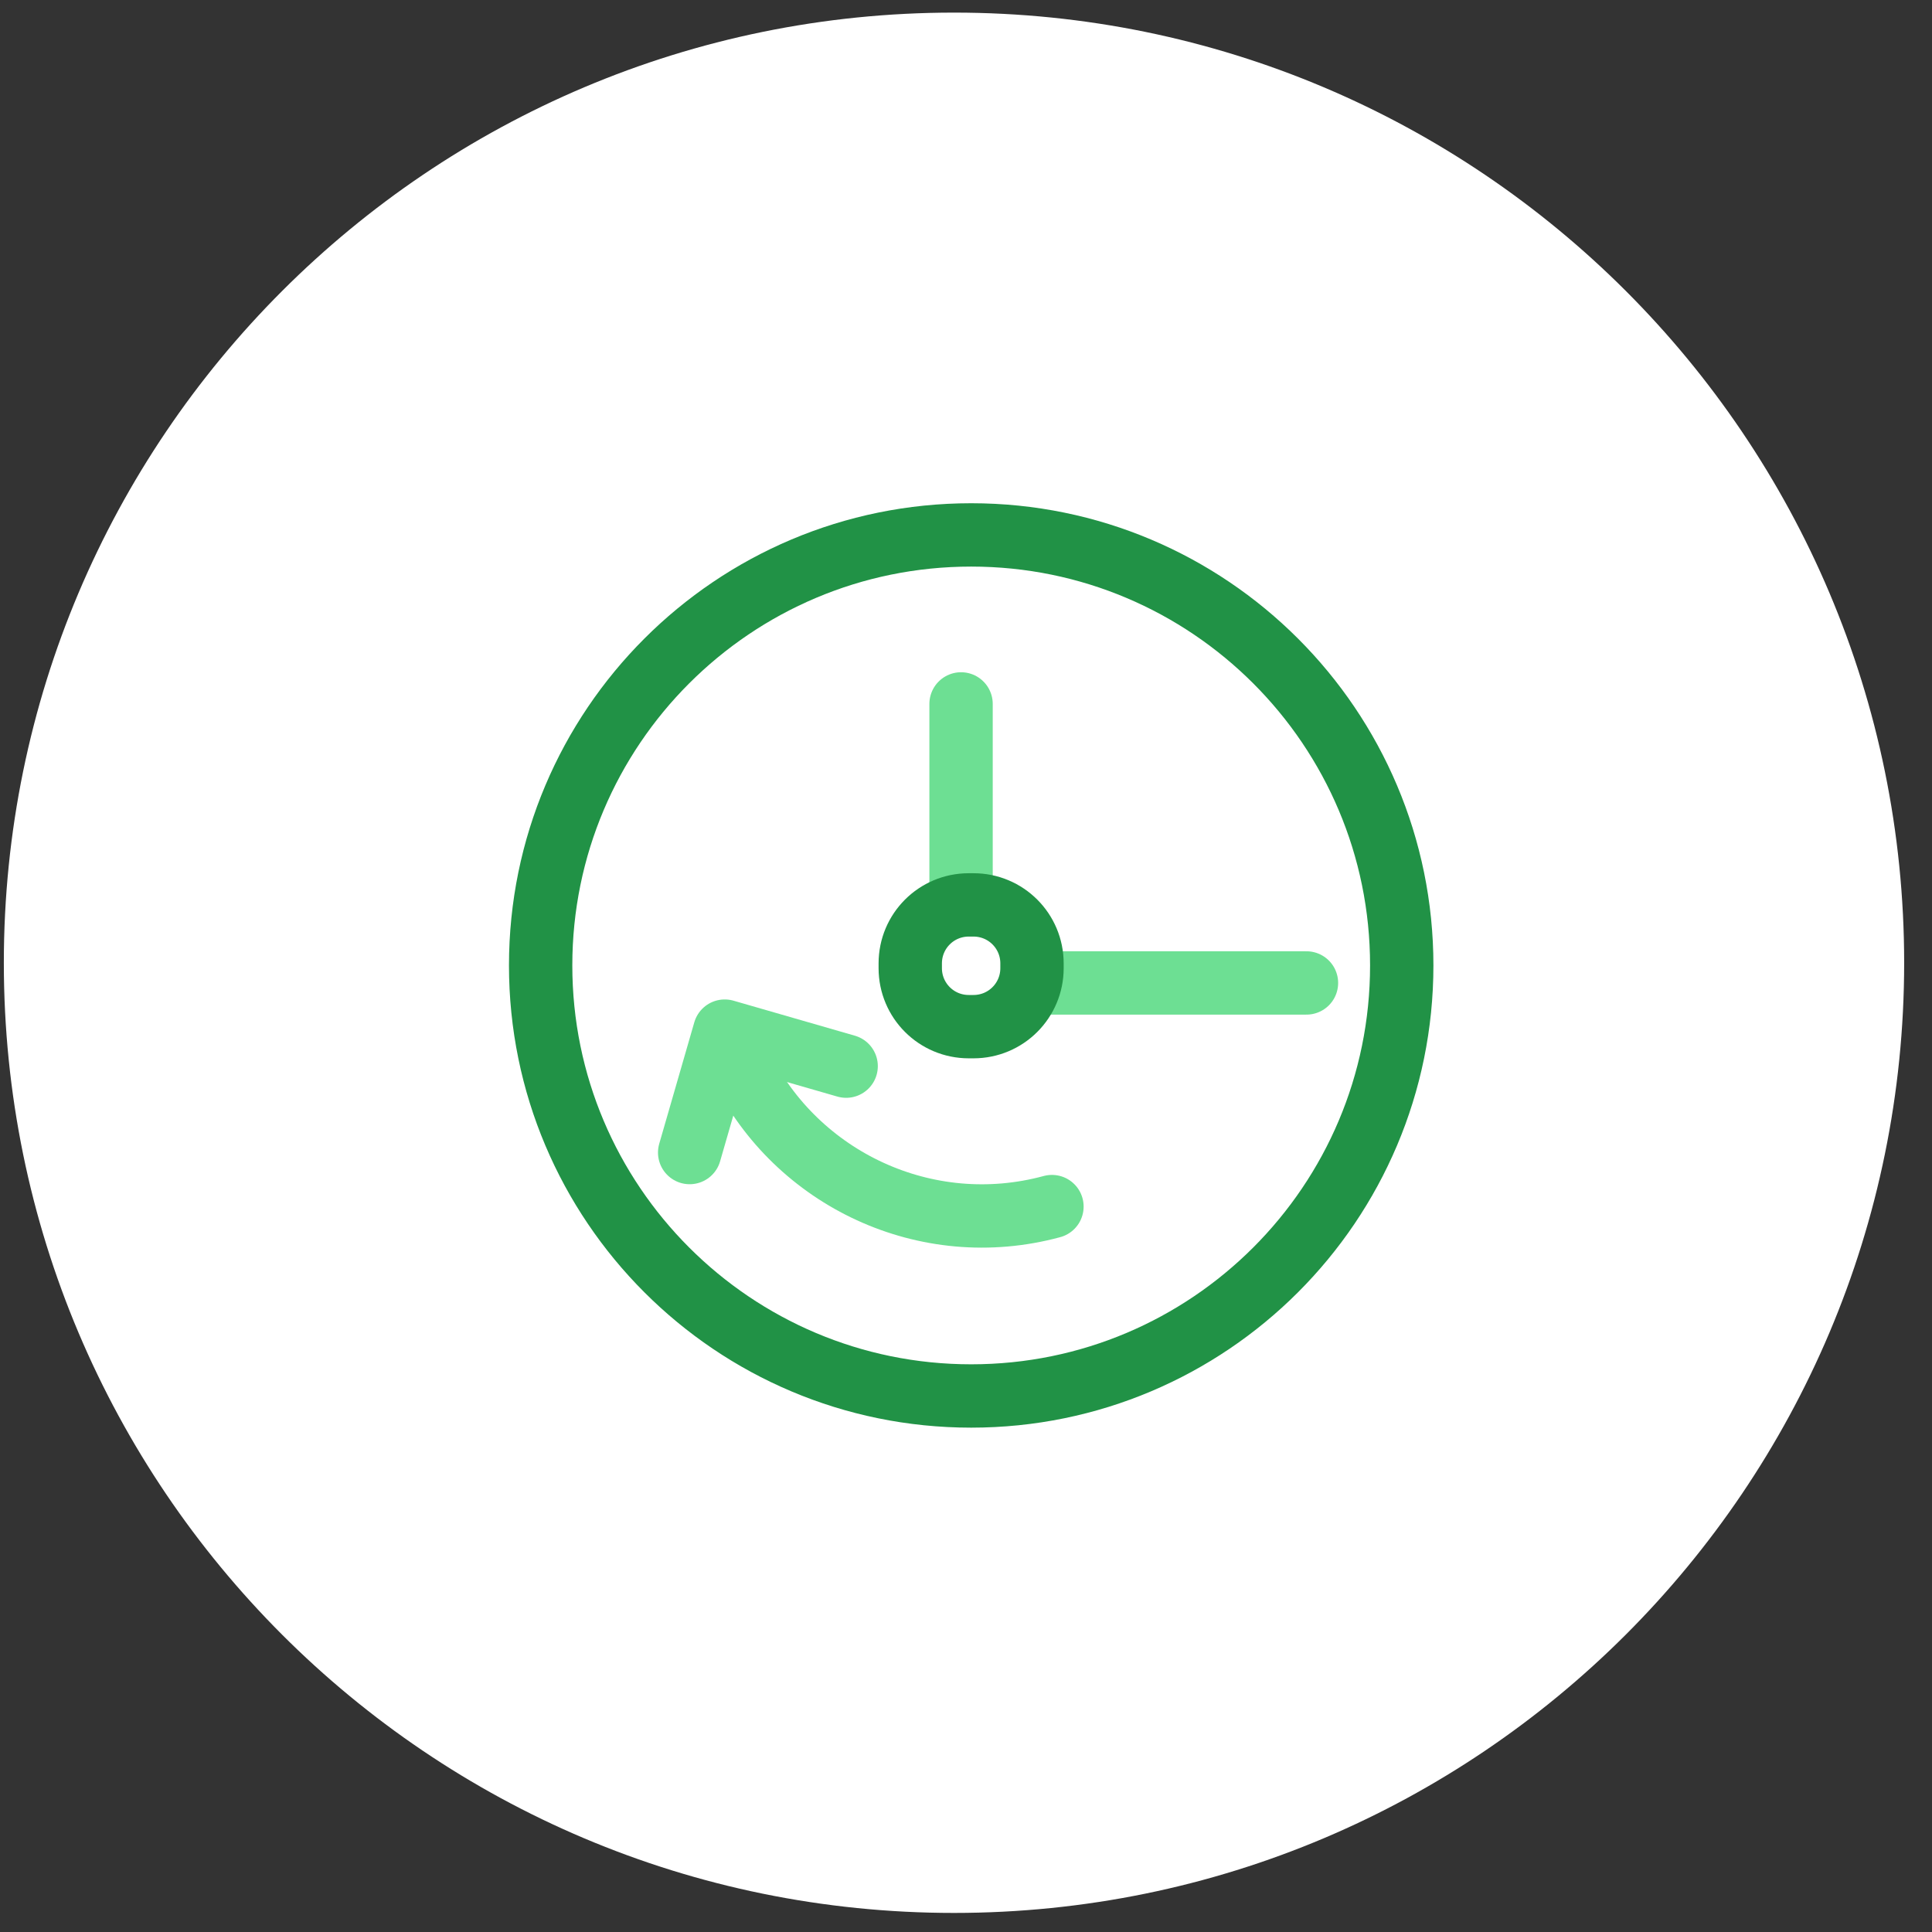 <svg width="61" height="61" viewBox="0 0 61 61" fill="none" xmlns="http://www.w3.org/2000/svg">
<rect x="0" y="0" width="61" height="61" fill="#333333" stroke="none"/>
<path d="M30.121 0.398C46.687 0.398 60.121 13.833 60.121 30.398C60.121 46.964 46.687 60.398 30.121 60.398C13.546 60.398 0.121 46.964 0.121 30.398C0.121 13.833 13.556 0.398 30.121 0.398Z" fill="white"/>
<path d="M30.664 44.076C38.172 44.076 44.258 37.99 44.258 30.482C44.258 22.975 38.172 16.889 30.664 16.889C23.156 16.889 17.07 22.975 17.07 30.482C17.07 37.99 23.156 44.076 30.664 44.076Z" fill="white" stroke="#219246" stroke-width="2" stroke-linecap="round" stroke-linejoin="round"/>
<path d="M41.25 31.035H29.166" stroke="#6DDF93" stroke-width="2" stroke-linecap="round" stroke-linejoin="round"/>
<path d="M30.344 31.703V22.225" stroke="#6DDF93" stroke-width="2" stroke-linecap="round" stroke-linejoin="round"/>
<path d="M30.737 28.571H30.587C29.565 28.571 28.74 29.396 28.74 30.418V30.568C28.74 31.59 29.565 32.415 30.587 32.415H30.737C31.759 32.415 32.584 31.59 32.584 30.568V30.418C32.584 29.396 31.759 28.571 30.737 28.571Z" fill="white" stroke="#219246" stroke-width="2" stroke-linecap="round" stroke-linejoin="round"/>
<path d="M33.214 38.096C29.239 39.174 25.152 37.224 23.398 33.661" stroke="#6DDF93" stroke-width="2" stroke-linecap="round" stroke-linejoin="round"/>
<path d="M21.775 36.39L22.882 32.556L26.716 33.662" stroke="#6DDF93" stroke-width="2" stroke-linecap="round" stroke-linejoin="round"/>
</svg>
